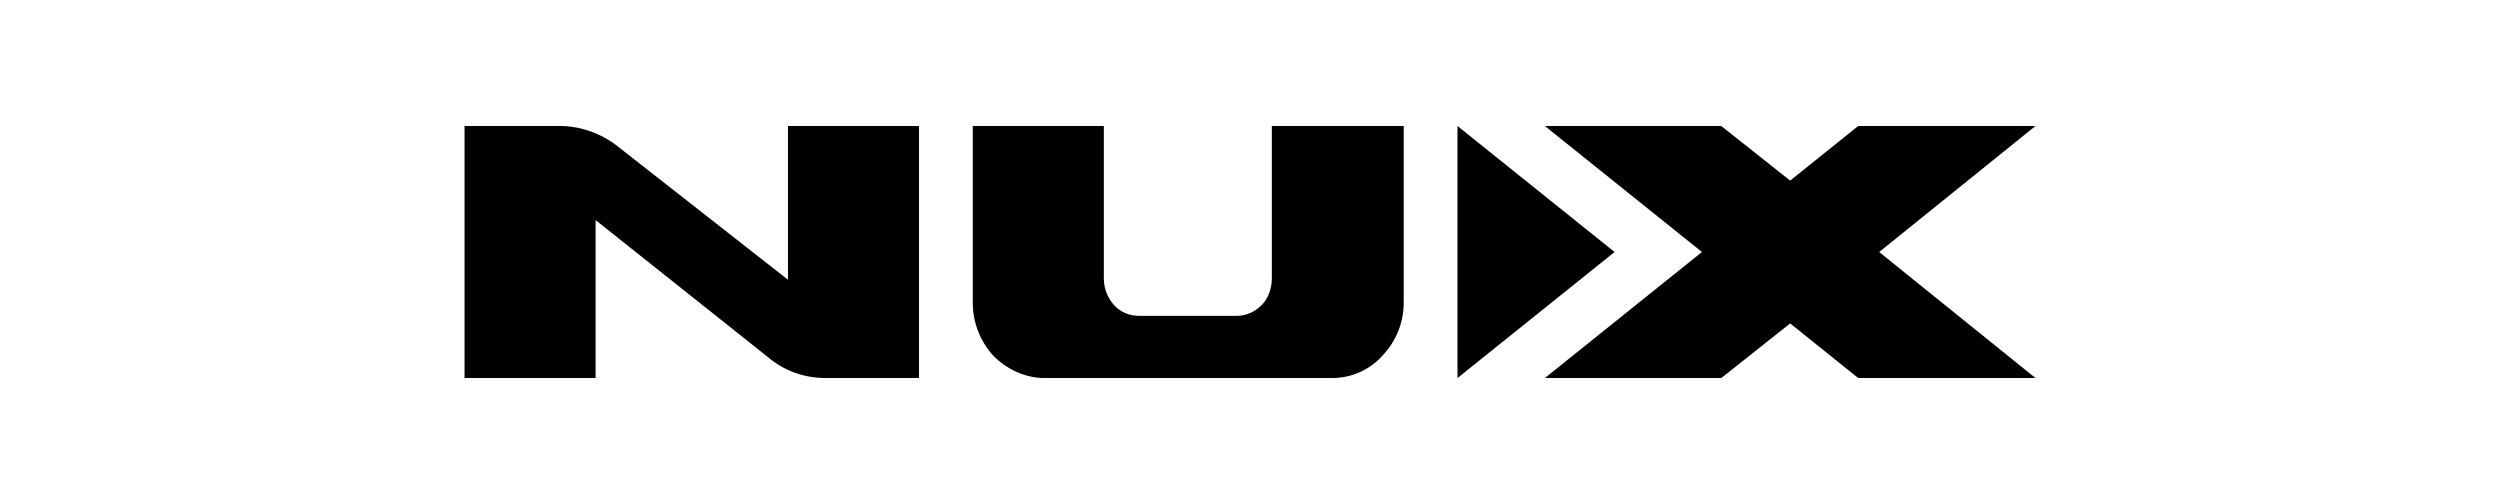 <?xml version="1.0" encoding="utf-8"?>
<!-- Generator: Adobe Illustrator 28.0.0, SVG Export Plug-In . SVG Version: 6.00 Build 0)  -->
<svg version="1.1" id="Layer_1" xmlns="http://www.w3.org/2000/svg" xmlns:xlink="http://www.w3.org/1999/xlink" x="0px" y="0px"
	 viewBox="0 0 297.6 60" style="enable-background:new 0 0 297.6 60;" xml:space="preserve">
<style type="text/css">
	.st0{fill-rule:evenodd;clip-rule:evenodd;}
</style>
<g>
	<path class="st0" d="M158.6,45h-34.3c-2.2,0-4.4-1-6-2.6c-1.6-1.7-2.5-4-2.5-6.3V15h15.6v18.1c0,1.2,0.4,2.3,1.2,3.2
		c0.8,0.9,1.9,1.3,3,1.3h11.6c1.2,0,2.2-0.5,3-1.3s1.2-2,1.2-3.2V15h15.7v21c0,2.4-0.9,4.6-2.5,6.3C163.1,44,160.9,45,158.6,45"/>
	<path class="st0" d="M55.3,15h11.4c2.4,0,4.9,0.9,6.8,2.4l20.3,15.9V15h15.6v30H98.3c-2.5,0-4.9-0.8-6.9-2.5L70.9,26.2V45H55.3V15z
		"/>
	<polygon class="st0" points="183.9,15 202.6,30 183.9,45 204.9,45 213.1,38.5 221.2,45 242.3,45 223.7,30 242.3,15 221.2,15 
		213.1,21.5 204.9,15 	"/>
	<polygon class="st0" points="173.5,15 192.2,30 173.5,45 	"/>
</g>
</svg>
